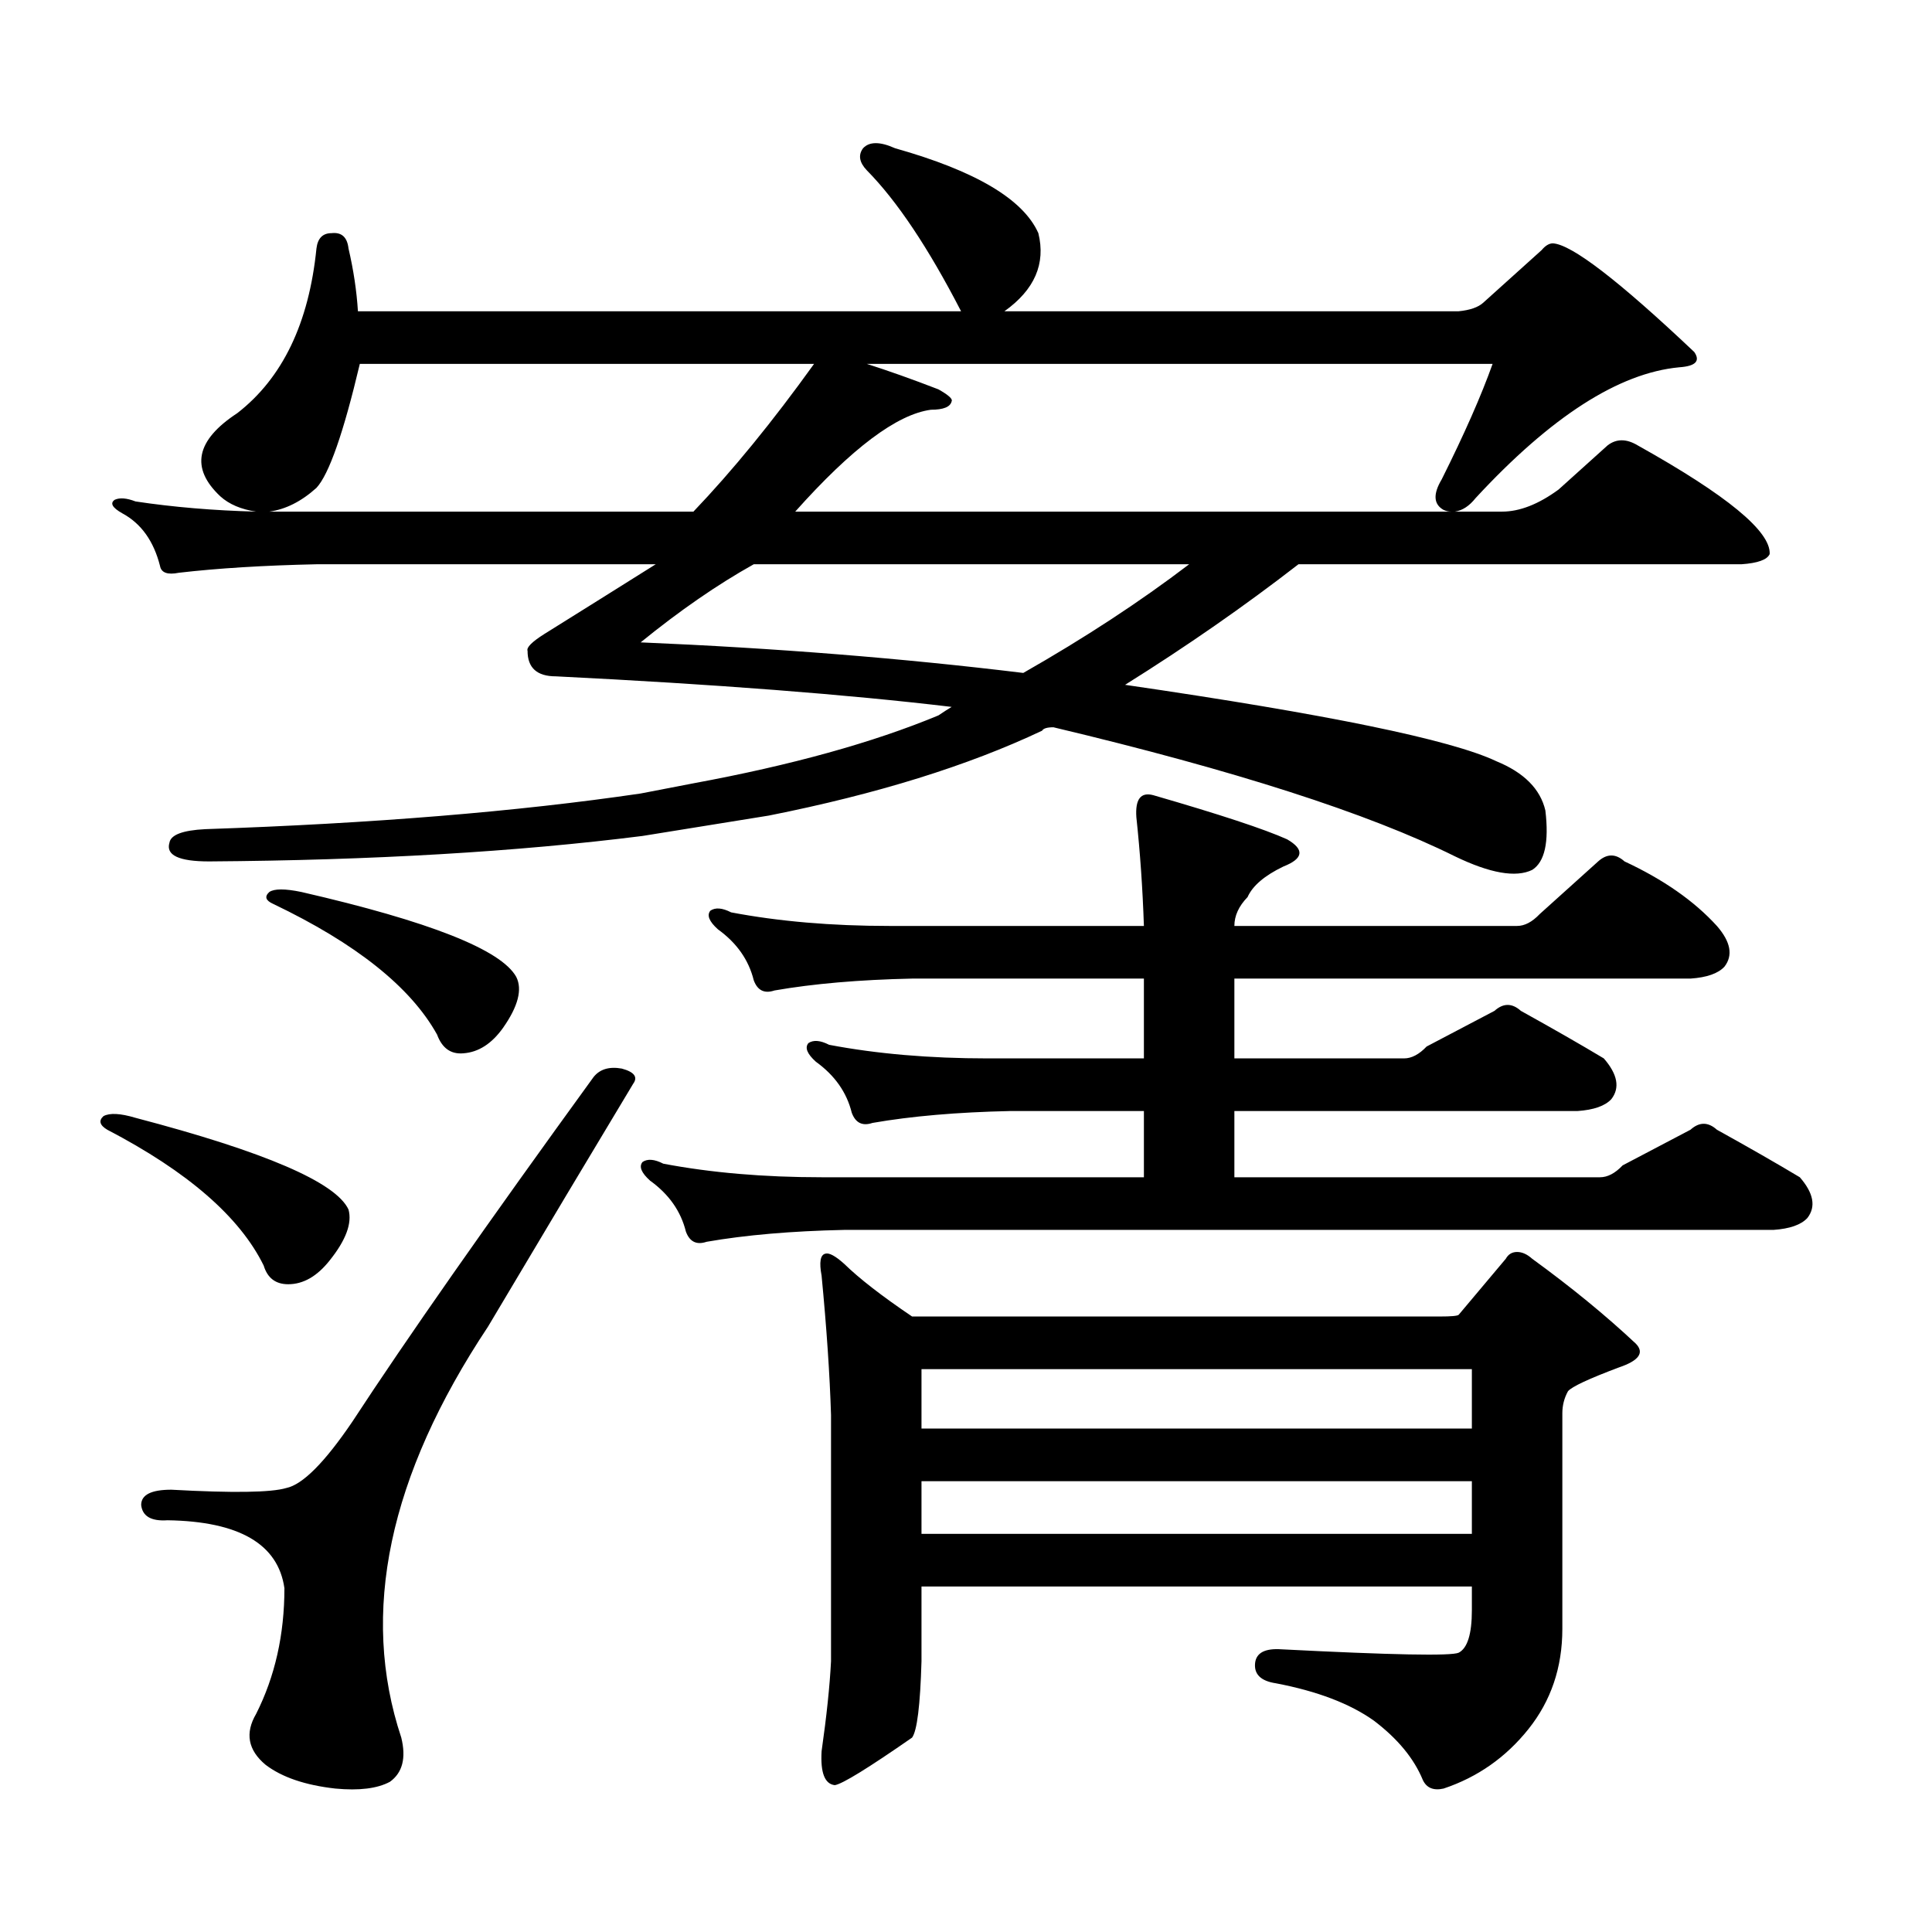 <?xml version="1.0" encoding="utf-8"?>
<!-- Generator: Adobe Illustrator 16.0.0, SVG Export Plug-In . SVG Version: 6.00 Build 0)  -->
<!DOCTYPE svg PUBLIC "-//W3C//DTD SVG 1.1//EN" "http://www.w3.org/Graphics/SVG/1.1/DTD/svg11.dtd">
<svg version="1.1" id="图层_1" xmlns="http://www.w3.org/2000/svg" xmlns:xlink="http://www.w3.org/1999/xlink" x="0px" y="0px"
	 width="1000px" height="1000px" viewBox="0 0 1000 1000" enable-background="new 0 0 1000 1000" xml:space="preserve">
<path d="M53.56,577.707c3.247-1.758,8.78-1.456,16.585,0.879c66.98,17.578,103.732,33.398,110.241,47.461
	c1.951,7.031-1.311,15.82-9.756,26.367c-6.509,8.212-13.658,12.305-21.463,12.305c-6.509,0-10.731-3.214-12.683-9.668
	c-12.362-25.187-39.358-48.628-80.974-70.313C51.608,582.403,50.953,580.056,53.56,577.707z M753.055,264.816h24.39
	c9.101,0,18.856-3.804,29.268-11.426l25.365-22.852c4.543-3.516,9.756-3.516,15.609,0c46.173,25.79,68.932,44.536,68.291,56.25
	c-1.311,2.938-6.188,4.696-14.634,5.273H672.081c-27.972,21.685-57.895,42.489-89.754,62.402
	c104.708,15.243,168.776,28.427,192.19,39.551c14.299,5.864,22.759,14.364,25.365,25.488c1.951,16.411-0.335,26.669-6.829,30.762
	c-8.46,4.106-21.798,1.758-39.999-7.031c-44.877-22.261-114.144-44.522-207.8-66.797c-3.262,0-5.213,0.591-5.854,1.758
	c-38.383,18.169-85.531,32.821-141.46,43.945l-65.364,10.547c-65.044,8.212-139.844,12.606-224.385,13.184
	c-15.609,0-22.438-3.214-20.487-9.668c0.641-4.093,6.829-6.44,18.536-7.031c86.492-2.925,161.612-9.077,225.36-18.457l27.316-5.273
	c50.73-9.366,93.001-21.094,126.826-35.156c2.592-1.758,4.878-3.214,6.829-4.395c-53.992-6.44-122.283-11.714-204.873-15.82
	c-9.756,0-14.634-4.395-14.634-13.184c-0.655-1.758,2.271-4.683,8.78-8.789c16.905-10.547,36.097-22.55,57.56-36.035H163.801
	c-27.316,0.591-51.065,2.06-71.218,4.395c-5.854,1.181-9.115,0-9.756-3.516c-3.262-12.882-9.756-21.973-19.512-27.246
	c-5.213-2.925-6.509-5.273-3.902-7.031c2.592-1.167,6.174-0.879,10.731,0.879c19.512,2.938,40.319,4.696,62.438,5.273
	c-7.805-1.167-13.993-3.804-18.536-7.91c-15.609-14.64-12.683-29.004,8.78-43.066c23.414-18.155,37.072-46.582,40.975-85.254
	c0.641-5.273,3.247-7.91,7.805-7.91c5.198-0.577,8.125,2.06,8.78,7.91c2.592,11.138,4.223,21.973,4.878,32.52h312.188
	c-16.92-32.808-33.17-57.129-48.779-72.949c-3.902-4.093-4.558-7.91-1.951-11.426c3.247-3.516,8.78-3.516,16.585,0
	c41.615,11.728,66.34,26.367,74.145,43.945c3.902,15.82-1.951,29.306-17.561,40.43h235.116c5.854-0.577,10.076-2.046,12.683-4.395
	l30.243-27.246c1.951-2.335,3.902-3.516,5.854-3.516c9.756,0.591,34.146,19.336,73.169,56.25c3.247,4.696,0.641,7.333-7.805,7.91
	c-31.219,2.938-66.34,25.488-105.363,67.676C760.524,261.892,756.957,264.239,753.055,264.816z M321.846,553.098
	c6.494,1.758,8.445,4.395,5.854,7.91c-20.822,34.579-45.853,76.465-75.12,125.684c-51.386,77.344-66.34,148.233-44.877,212.695
	c2.592,10.547,0.641,18.155-5.854,22.852c-6.509,3.516-15.944,4.683-28.292,3.516c-15.609-1.758-27.651-5.864-36.097-12.305
	c-9.115-7.622-10.731-16.411-4.878-26.367c9.756-19.336,14.634-41.021,14.634-65.039c-3.262-22.852-23.414-34.579-60.486-35.156
	c-8.46,0.577-13.018-2.06-13.658-7.91c0-5.273,5.198-7.91,15.609-7.91c31.859,1.758,51.706,1.47,59.511-0.879
	c8.445-1.758,19.832-13.184,34.146-34.277c27.957-42.765,69.587-102.241,124.875-178.418
	C310.459,553.399,315.337,551.931,321.846,553.098z M139.411,461.691c2.592-1.758,8.125-1.758,16.585,0
	c66.34,15.243,103.412,29.883,111.217,43.945c3.247,6.454,0.976,15.243-6.829,26.367c-5.854,8.212-12.683,12.606-20.487,13.184
	c-6.509,0.591-11.066-2.637-13.658-9.668c-13.658-24.609-41.95-47.159-84.876-67.676C137.46,466.086,136.805,464.04,139.411,461.691
	z M139.411,264.816h219.507c20.152-21.094,40.975-46.582,62.438-76.465H186.239c-8.46,35.747-15.944,57.129-22.438,64.16
	C155.996,259.543,147.856,263.649,139.411,264.816z M529.646,348.313c31.859-18.155,60.486-36.914,85.852-56.25h-225.36
	c-18.871,10.547-38.383,24.032-58.535,40.43C401.188,335.431,467.208,340.704,529.646,348.313z M839.882,603.195l35.121-18.457
	c4.543-4.093,9.101-4.093,13.658,0c16.905,9.38,31.219,17.578,42.926,24.609c7.149,8.212,8.445,15.243,3.902,21.094
	c-3.262,3.516-9.115,5.575-17.561,6.152H436.965c-27.316,0.591-51.065,2.637-71.218,6.152c-5.213,1.758-8.78,0-10.731-5.273
	c-2.606-10.547-8.78-19.336-18.536-26.367c-4.558-4.093-5.854-7.319-3.902-9.668c2.592-1.758,6.174-1.456,10.731,0.879
	c24.71,4.696,52.026,7.031,81.949,7.031h166.825V575.07h-69.267c-27.316,0.591-51.065,2.637-71.218,6.152
	c-5.213,1.758-8.78,0-10.731-5.273c-2.606-10.547-8.78-19.336-18.536-26.367c-4.558-4.093-5.854-7.319-3.902-9.668
	c2.592-1.758,6.174-1.456,10.731,0.879c24.71,4.696,52.026,7.031,81.949,7.031h80.974v-41.309H472.086
	c-27.316,0.591-51.065,2.637-71.218,6.152c-5.213,1.758-8.78,0-10.731-5.273c-2.606-10.547-8.78-19.336-18.536-26.367
	c-4.558-4.093-5.854-7.319-3.902-9.668c2.592-1.758,6.174-1.456,10.731,0.879c24.71,4.696,52.026,7.031,81.949,7.031h131.704
	c-0.655-19.336-1.951-38.081-3.902-56.25c-0.655-9.366,2.271-13.184,8.78-11.426c34.466,9.97,57.56,17.578,69.267,22.852
	c9.101,5.273,8.445,9.97-1.951,14.063c-9.756,4.696-15.944,9.97-18.536,15.82c-4.558,4.696-6.829,9.668-6.829,14.941h146.338
	c3.902,0,7.805-2.046,11.707-6.152l30.243-27.246c4.543-4.093,9.101-4.093,13.658,0c20.152,9.38,36.097,20.517,47.804,33.398
	c7.149,8.212,8.445,15.243,3.902,21.094c-3.262,3.516-9.115,5.575-17.561,6.152H638.911v41.309h87.803
	c3.902,0,7.805-2.046,11.707-6.152l35.121-18.457c4.543-4.093,9.101-4.093,13.658,0c16.905,9.38,31.219,17.578,42.926,24.609
	c7.149,8.212,8.445,15.243,3.902,21.094c-3.262,3.516-9.115,5.575-17.561,6.152H638.911v34.277h189.264
	C832.077,609.348,835.979,607.302,839.882,603.195z M751.104,264.816c-1.311,0-2.606-0.288-3.902-0.879
	c-5.213-2.925-5.533-8.198-0.976-15.82c11.707-23.429,20.487-43.354,26.341-59.766H448.672c11.052,3.516,23.414,7.91,37.072,13.184
	c5.198,2.938,7.47,4.985,6.829,6.152c-0.655,2.938-4.237,4.395-10.731,4.395c-17.561,2.349-40.975,19.927-70.242,52.734H751.104z
	 M791.103,894.992c-11.707,14.64-26.341,24.897-43.901,30.762c-5.213,1.167-8.78-0.302-10.731-4.395
	c-4.558-11.138-13.018-21.396-25.365-30.762c-12.362-8.789-29.268-15.243-50.73-19.336c-7.805-1.181-11.387-4.696-10.731-10.547
	c0.641-5.273,5.198-7.622,13.658-7.031c57.225,2.925,87.803,3.516,91.705,1.758c4.543-2.349,6.829-9.668,6.829-21.973v-12.305
	H476.964v38.672c-0.655,22.852-2.286,36.035-4.878,39.551c-22.773,15.82-36.097,24.019-39.999,24.609
	c-5.213-0.591-7.484-6.454-6.829-17.578c2.592-18.169,4.223-33.7,4.878-46.582V732.395c-0.655-21.094-2.286-45.112-4.878-72.07
	c-1.311-7.031-0.655-10.835,1.951-11.426c1.951-0.577,5.198,1.181,9.756,5.273c7.805,7.622,19.512,16.699,35.121,27.246H745.25
	c5.854,0,9.101-0.288,9.756-0.879l24.39-29.004c1.296-2.335,3.247-3.516,5.854-3.516c2.592,0,5.198,1.181,7.805,3.516
	c20.152,14.653,38.048,29.306,53.657,43.945c4.543,4.696,1.616,8.789-8.78,12.305c-15.609,5.864-24.39,9.97-26.341,12.305
	c-1.951,3.516-2.927,7.333-2.927,11.426v111.621C808.663,863.05,802.81,880.339,791.103,894.992z M761.835,739.426v-30.762H476.964
	v30.762H761.835z M761.835,793.918v-27.246H476.964v27.246H761.835z"/>
</svg>
